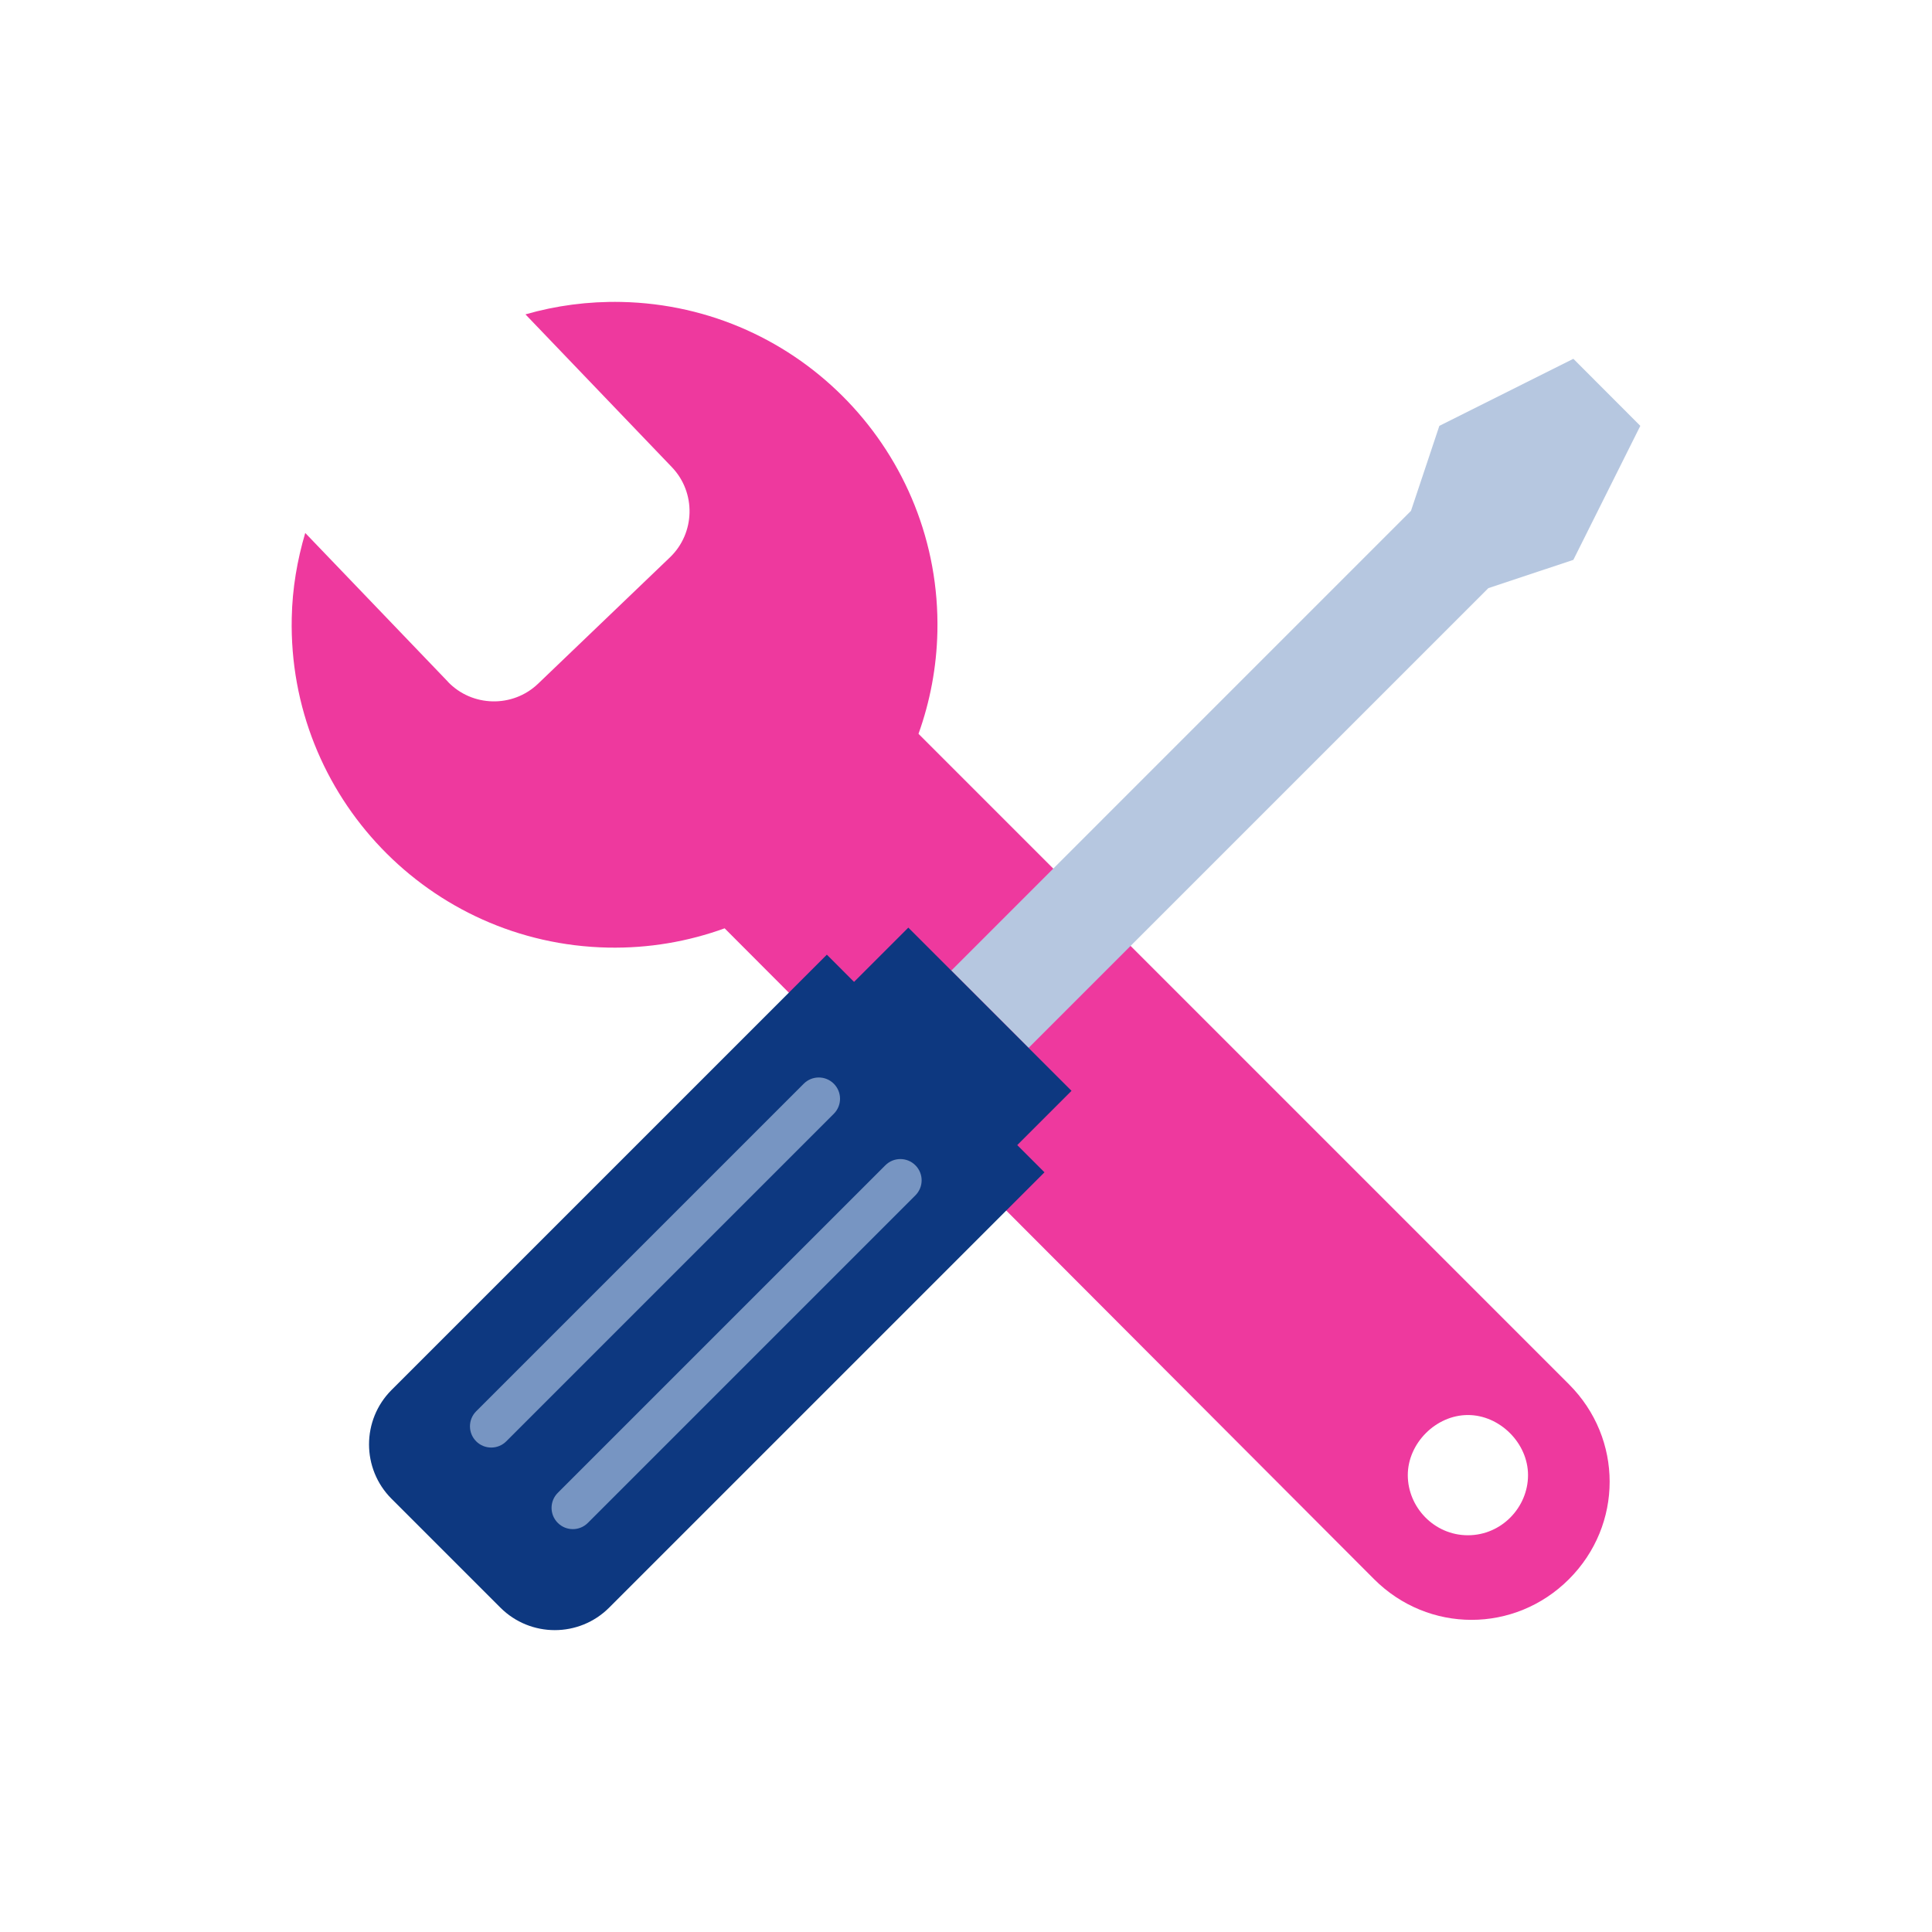 <svg width="128" height="128" viewBox="0 0 128 128" fill="none" xmlns="http://www.w3.org/2000/svg">
<path d="M103.948 91.713L60.853 48.617C61.613 46.497 62.054 44.222 62.105 41.846C62.353 30.032 52.984 20.253 41.17 20.005C38.962 19.96 36.83 20.247 34.813 20.828L44.514 30.951C46.123 32.629 46.065 35.316 44.387 36.925L35.649 45.298C33.97 46.907 31.284 46.849 29.675 45.171V45.164L20.223 35.31C19.693 37.103 19.367 38.98 19.329 40.939C19.08 52.753 28.45 62.531 40.264 62.78C42.985 62.837 45.595 62.379 48.009 61.504L91.037 104.625C94.63 108.218 100.355 108.218 103.948 104.625C107.542 101.031 107.542 95.306 103.948 91.713ZM97.253 101.715C95.013 101.715 93.27 99.851 93.27 97.732C93.27 95.619 95.134 93.749 97.253 93.749C99.366 93.749 101.236 95.613 101.236 97.732C101.236 99.851 99.494 101.715 97.253 101.715Z" fill="#EE399E"/>
<path d="M104.239 23.771L95.361 28.214L93.481 33.846L63.023 64.305L68.146 69.427L98.608 38.965L104.239 37.092L108.675 28.214L104.239 23.771Z" fill="#B6C7E0"/>
<path d="M60.178 61.457L56.583 65.052L54.781 63.249L25.942 92.088C23.952 94.079 23.952 97.31 25.942 99.3L33.15 106.507C35.14 108.498 38.371 108.498 40.361 106.507L69.2 77.669L67.396 75.865L70.991 72.27L68.147 69.427L63.025 64.304L60.178 61.457Z" fill="#0D3880"/>
<path d="M37.952 101.309C37.591 101.309 37.231 101.171 36.956 100.896C36.405 100.346 36.405 99.454 36.956 98.904L58.656 77.204C59.206 76.653 60.098 76.653 60.648 77.204C61.198 77.754 61.198 78.645 60.648 79.195L38.947 100.896C38.672 101.171 38.312 101.309 37.952 101.309Z" fill="#7795C2"/>
<path d="M32.545 95.904C32.185 95.904 31.824 95.767 31.549 95.492C30.999 94.942 30.999 94.05 31.549 93.5L53.25 71.799C53.8 71.249 54.692 71.249 55.242 71.799C55.792 72.35 55.792 73.241 55.242 73.791L33.541 95.492C33.266 95.767 32.906 95.904 32.545 95.904Z" fill="#7795C2"/>
</svg>
